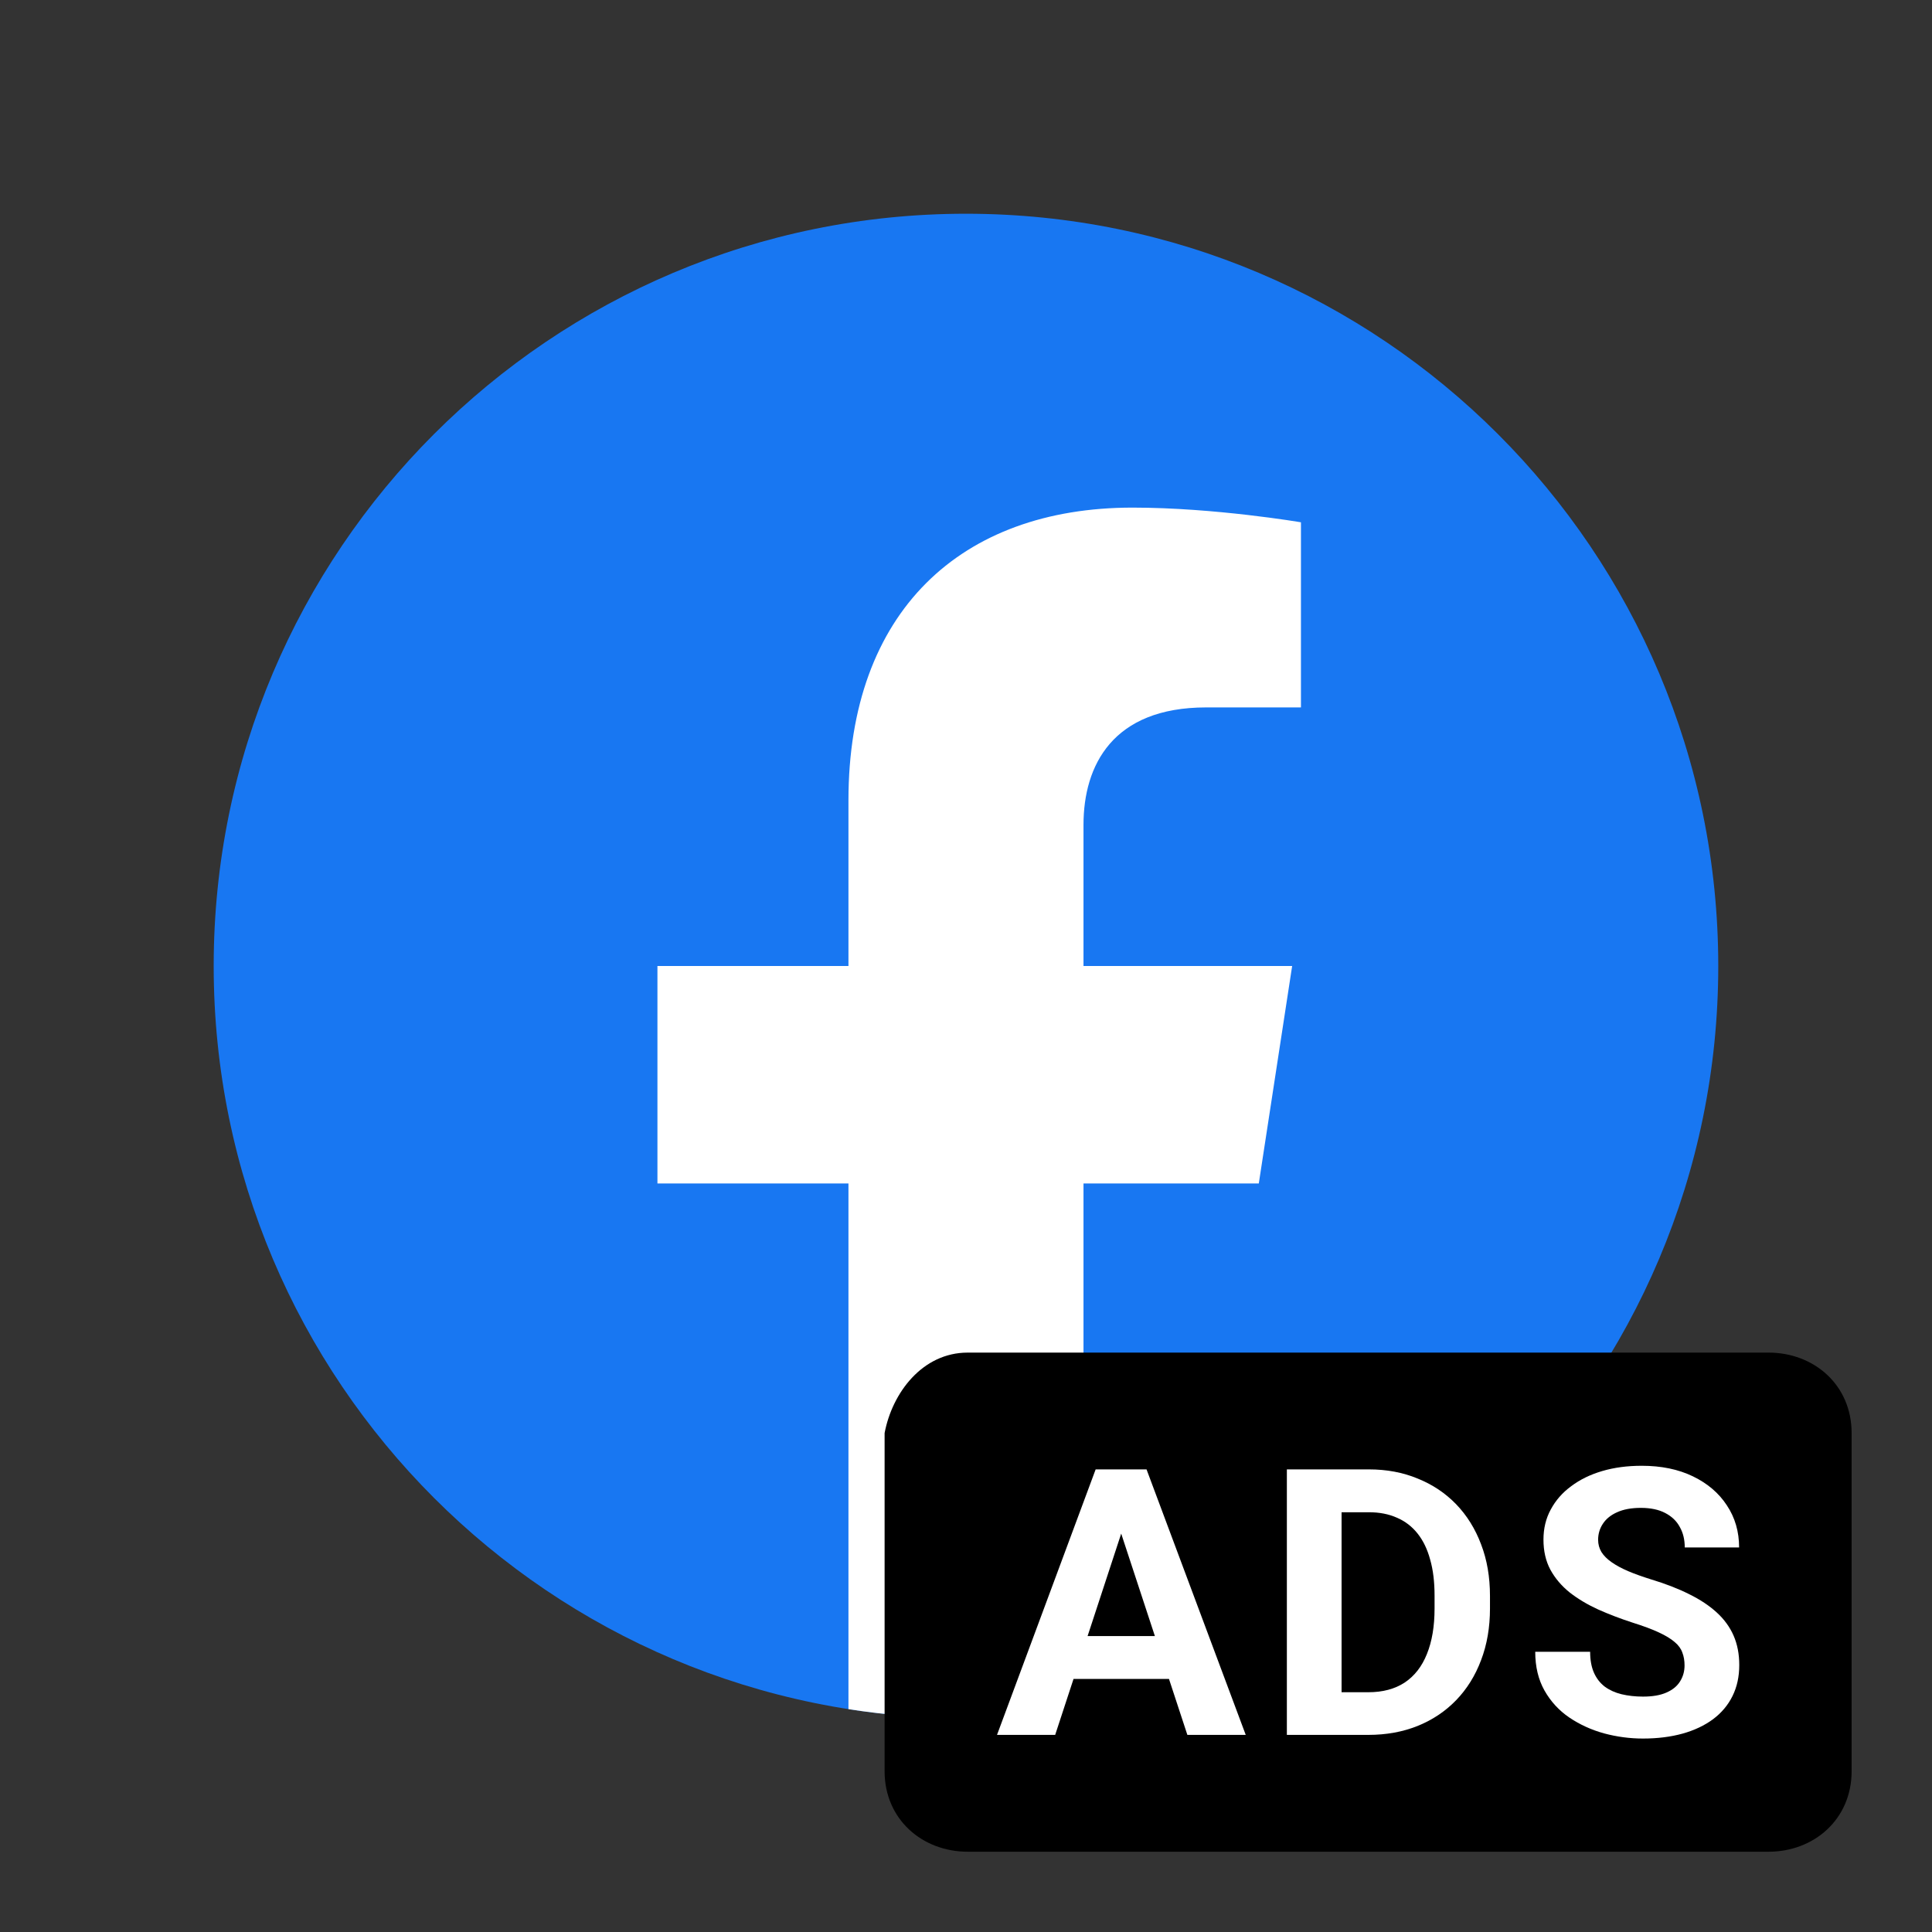 <svg width="38" height="38" viewBox="0 0 38 38" fill="none" xmlns="http://www.w3.org/2000/svg">
<rect x="0" y="0" width="38" height="38" fill="#333333" stroke="none"/>
<path d="M18.999 33.796C27.171 33.796 33.796 27.172 33.796 19C33.796 10.828 27.171 4.204 18.999 4.204C10.828 4.204 4.203 10.828 4.203 19C4.203 27.172 10.828 33.796 18.999 33.796Z" fill="#1877F2"/>
<path fill-rule="evenodd" clip-rule="evenodd" d="M24.759 23.277L25.415 19H21.311V16.225C21.311 15.054 21.885 13.914 23.723 13.914H25.588V10.273C25.588 10.273 23.895 9.984 22.276 9.984C18.896 9.984 16.688 12.032 16.688 15.74V19H12.931V23.277H16.688V33.617C17.441 33.735 18.213 33.796 18.999 33.796C19.786 33.796 20.558 33.735 21.311 33.617V23.277H24.759Z" fill="white"/>
<path fill-rule="evenodd" clip-rule="evenodd" d="M19.034 26.604H34.785C35.676 26.604 36.419 27.237 36.419 28.187V34.837C36.419 35.787 35.676 36.421 34.785 36.421H19.034C18.142 36.421 17.399 35.787 17.399 34.837V28.187C17.548 27.396 18.142 26.604 19.034 26.604Z" fill="black"/>
<path d="M33.133 32.757C33.133 32.663 33.119 32.58 33.09 32.505C33.064 32.429 33.014 32.36 32.94 32.298C32.865 32.233 32.762 32.17 32.628 32.108C32.494 32.045 32.321 31.981 32.108 31.914C31.871 31.837 31.646 31.751 31.433 31.656C31.223 31.56 31.037 31.449 30.874 31.322C30.714 31.193 30.587 31.044 30.494 30.874C30.403 30.704 30.358 30.507 30.358 30.282C30.358 30.065 30.405 29.867 30.501 29.691C30.597 29.511 30.731 29.358 30.903 29.232C31.075 29.102 31.278 29.003 31.512 28.934C31.749 28.864 32.008 28.83 32.291 28.83C32.675 28.83 33.011 28.899 33.298 29.038C33.585 29.177 33.808 29.367 33.965 29.608C34.126 29.849 34.206 30.126 34.206 30.436H33.137C33.137 30.284 33.105 30.149 33.04 30.035C32.978 29.918 32.882 29.826 32.753 29.759C32.626 29.692 32.466 29.658 32.273 29.658C32.086 29.658 31.931 29.687 31.806 29.744C31.682 29.799 31.589 29.875 31.527 29.97C31.465 30.063 31.433 30.169 31.433 30.286C31.433 30.374 31.455 30.454 31.498 30.526C31.543 30.598 31.61 30.665 31.699 30.727C31.787 30.789 31.896 30.848 32.025 30.903C32.154 30.958 32.304 31.011 32.473 31.064C32.758 31.15 33.008 31.247 33.223 31.355C33.441 31.462 33.622 31.583 33.768 31.717C33.914 31.851 34.024 32.002 34.098 32.172C34.172 32.342 34.209 32.534 34.209 32.749C34.209 32.977 34.165 33.18 34.076 33.359C33.988 33.538 33.86 33.69 33.693 33.815C33.525 33.939 33.326 34.033 33.094 34.098C32.862 34.162 32.602 34.195 32.316 34.195C32.057 34.195 31.803 34.161 31.552 34.094C31.301 34.025 31.073 33.921 30.867 33.782C30.664 33.644 30.501 33.467 30.379 33.252C30.257 33.036 30.196 32.782 30.196 32.488H31.276C31.276 32.65 31.301 32.788 31.351 32.9C31.401 33.013 31.472 33.103 31.562 33.173C31.656 33.242 31.766 33.292 31.892 33.323C32.022 33.354 32.163 33.37 32.316 33.37C32.502 33.37 32.655 33.344 32.775 33.291C32.897 33.238 32.986 33.166 33.044 33.072C33.103 32.979 33.133 32.874 33.133 32.757Z" fill="white"/>
<path d="M26.915 34.123H25.778L25.785 33.284H26.915C27.197 33.284 27.435 33.22 27.628 33.094C27.822 32.965 27.968 32.777 28.066 32.531C28.166 32.284 28.216 31.987 28.216 31.638V31.383C28.216 31.115 28.188 30.88 28.13 30.677C28.075 30.473 27.993 30.302 27.883 30.164C27.773 30.025 27.638 29.921 27.477 29.852C27.317 29.78 27.133 29.744 26.925 29.744H25.756V28.901H26.925C27.274 28.901 27.594 28.961 27.883 29.081C28.174 29.198 28.427 29.366 28.64 29.586C28.852 29.806 29.016 30.069 29.131 30.375C29.248 30.679 29.306 31.017 29.306 31.39V31.638C29.306 32.008 29.248 32.346 29.131 32.653C29.016 32.959 28.852 33.222 28.64 33.441C28.429 33.659 28.177 33.828 27.883 33.947C27.591 34.064 27.268 34.123 26.915 34.123ZM26.387 28.901V34.123H25.311V28.901H26.387Z" fill="white"/>
<path d="M22.174 29.794L20.754 34.123H19.61L21.55 28.901H22.278L22.174 29.794ZM23.354 34.123L21.931 29.794L21.816 28.901H22.551L24.502 34.123H23.354ZM23.29 32.179V33.022H20.532V32.179H23.29Z" fill="white"/>
</svg>

